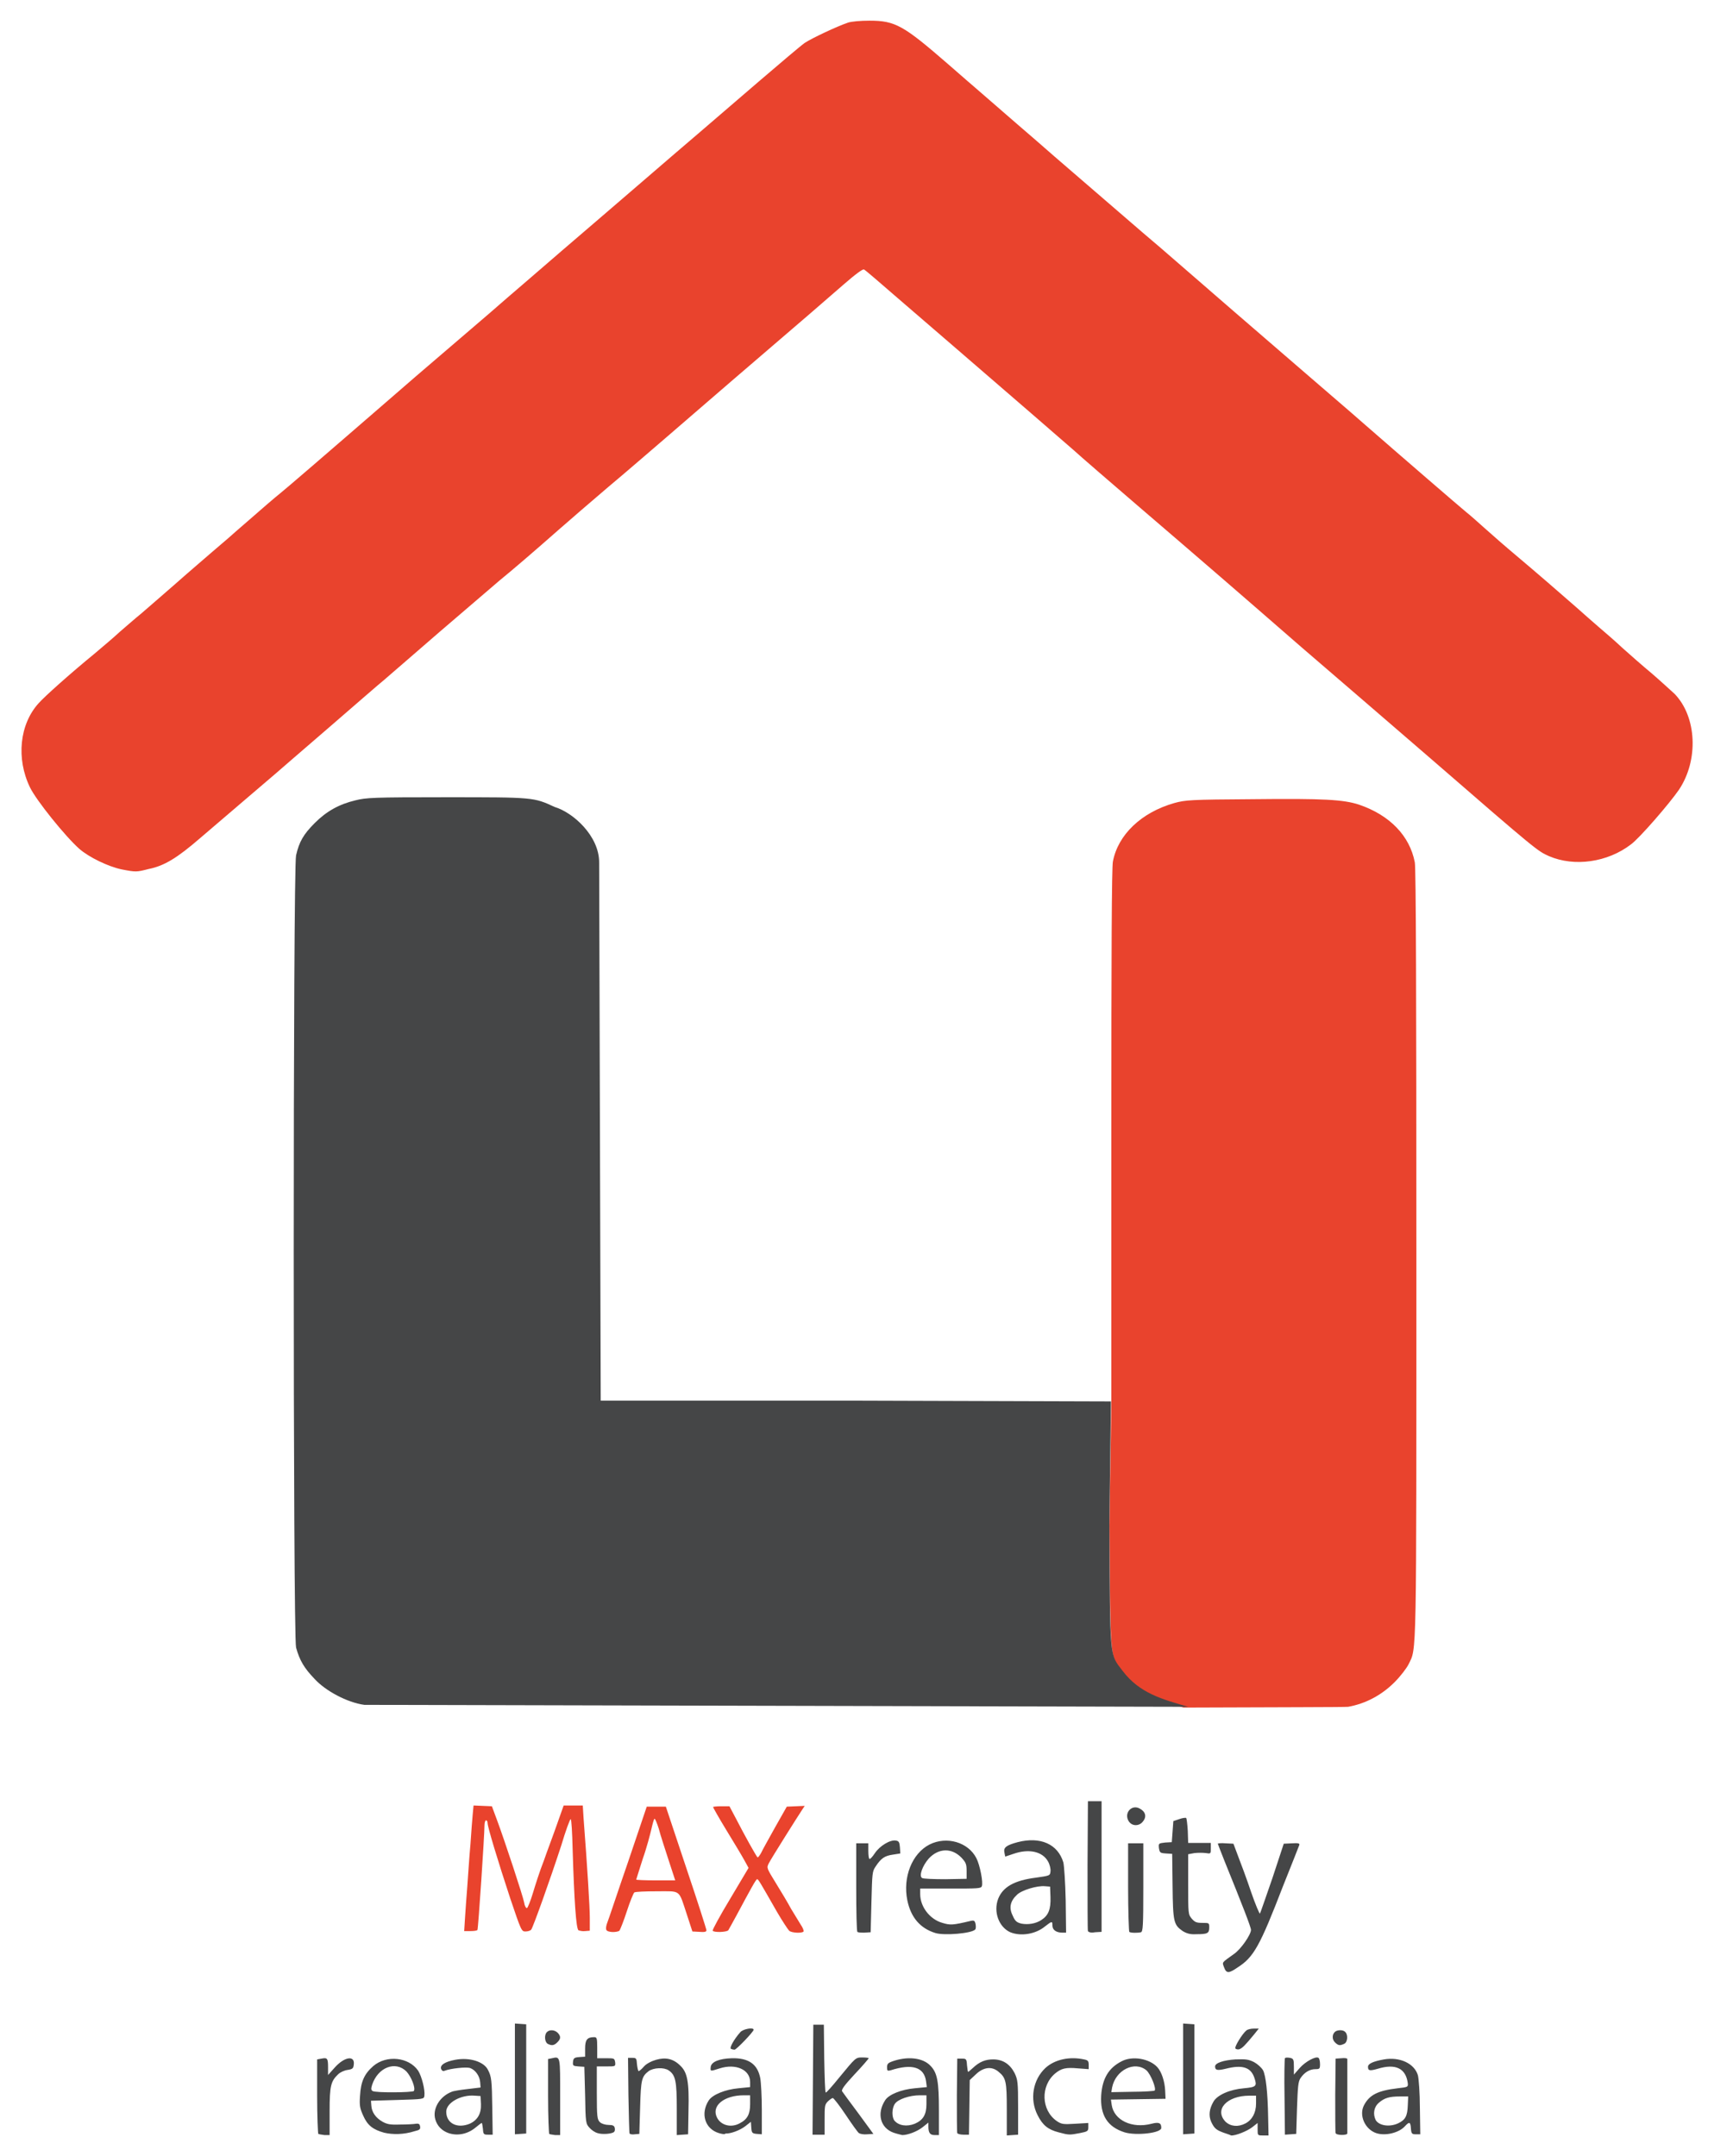 <?xml version="1.0" encoding="utf-8"?>
<!-- Generator: Adobe Illustrator 23.0.1, SVG Export Plug-In . SVG Version: 6.00 Build 0)  -->
<svg version="1.1"
	 id="Vrstva_1" text-rendering="geometricPrecision" shape-rendering="geometricPrecision" image-rendering="optimizeQuality"
	 xmlns="http://www.w3.org/2000/svg" xmlns:xlink="http://www.w3.org/1999/xlink" x="0px" y="0px" viewBox="0 0 439.4 552.8"
	 enable-background="new 0 0 439.4 552.8" xml:space="preserve">
<g id="Vrstva_x0020_2">
	<g id="_115776280">
		<path id="_115774096" fill="#E9432D" d="M119.2,491.9c0.1-1.9,0.4-5.6,0.6-8.3c0.2-2.7,0.5-7.5,0.8-10.7c0.2-3.2,0.5-6.8,0.6-7.9
			l0.2-2.1l4.7,0.2l1.3,3.5c1.9,5.1,6.7,19.6,7,21.3c0.1,0.8,0.5,1.4,0.7,1.3c0.2-0.1,0.9-1.8,1.5-3.8c0.6-2,1.8-5.8,2.8-8.3
			c0.9-2.6,2.5-6.8,3.4-9.4l1.7-4.8h4.9l0.2,3.2c1,13.1,1.6,22.8,1.6,25.6l0,3.3l-1.2,0.1c-0.6,0.1-1.4-0.1-1.7-0.2
			c-0.6-0.4-1.1-7.5-1.5-20.8c-0.1-4.2-0.3-7.7-0.5-7.7c-0.2,0-1.3,3-2.4,6.7c-2.9,8.9-7.2,20.9-7.7,21.6c-0.2,0.3-0.9,0.5-1.5,0.5
			c-1,0-1.1-0.2-3.9-8.5c-3.2-9.7-5.8-18.3-5.8-19.3c0-0.4-0.2-0.7-0.4-0.7c-0.2,0-0.4,0.6-0.4,1.3c0,2.6-1.6,26.5-1.8,26.8
			c-0.1,0.2-0.9,0.3-1.8,0.3H119L119.2,491.9L119.2,491.9L119.2,491.9z M155.4,494.7c-0.1-0.3,0-1.1,0.3-1.8
			c0.3-0.7,2.6-7.7,5.3-15.5l4.8-14.2h4.9l5.2,15.6c2.9,8.6,5.2,15.8,5.2,16.1c0,0.4-0.5,0.5-1.8,0.4l-1.8-0.1l-1.4-4.3
			c-2.2-6.6-1.4-6-7.7-6c-2.9,0-5.5,0.1-5.8,0.3c-0.2,0.2-1.1,2.3-1.9,4.8c-0.8,2.5-1.7,4.7-1.9,5
			C158.1,495.5,155.6,495.5,155.4,494.7L155.4,494.7z M171.4,476.9c-0.9-2.8-2.1-6.4-2.5-8c-0.5-1.6-1-2.7-1.1-2.6
			c-0.2,0.1-0.5,1.3-0.8,2.6c-0.3,1.3-1.2,4.8-2.2,7.6c-0.9,2.9-1.7,5.3-1.7,5.4c0,0.1,2.3,0.2,5,0.2h5L171.4,476.9L171.4,476.9z
			 M182.7,495c-0.1-0.2,1.9-3.9,4.5-8.2l4.7-7.9l-1.1-2c-0.6-1.1-2.7-4.6-4.6-7.7c-1.9-3.1-3.4-5.8-3.4-5.9c0-0.1,1-0.2,2.1-0.2h2.1
			l1.8,3.4c2,3.9,5,9.3,5.4,9.7c0.1,0.1,0.5-0.4,0.9-1.1c0.3-0.7,2-3.7,3.6-6.6l3-5.3l2.3-0.1l2.3-0.1l-0.6,0.9
			c-1.2,1.8-8,12.6-8.6,13.8c-0.6,1.2-0.6,1.2,1.8,5.1c1.3,2.1,3.1,5.1,3.9,6.6c0.9,1.5,2,3.3,2.5,4.1c0.5,0.7,0.8,1.5,0.7,1.7
			c-0.3,0.5-3.1,0.4-3.7-0.2c-0.3-0.3-1.7-2.4-3.1-4.8c-4.4-7.7-4.8-8.4-5.1-8.4c-0.3,0-1.6,2.4-5.3,9.3c-1,1.8-1.9,3.5-2.1,3.8
			C186.2,495.4,183,495.5,182.7,495L182.7,495z M284.9,359.8v-68.3c0-47.5,0.1-69,0.4-70.6c1.3-6.9,7.3-12.6,15.7-15
			c2.9-0.8,4.1-0.9,20.3-1c18.1-0.2,23.1,0.1,27.1,1.4c7.9,2.7,13,8,14.3,14.8c0.3,1.4,0.4,35.1,0.4,100.3
			c0,106.1,0.1,100.9-2,105.3c-0.5,1-2.1,3.1-3.6,4.6c-3.3,3.3-7.4,5.5-11.9,6.3c-1.1,0.1-17.8,0.1-42.2,0.2
			c-6-1.8-11.5-3.4-15.6-8.9c-3.3-4.4-3.1-2.4-3.4-37.8L284.9,359.8L284.9,359.8z M31.2,222.9c-3.4-0.7-8.4-3.1-10.9-5.3
			c-3.6-3.2-11-12.4-12.6-15.7c-3.6-7.4-2.7-16.2,2.2-21.6c1.6-1.8,8.1-7.6,14.2-12.6c2-1.7,5-4.2,6.6-5.7c1.6-1.4,3.6-3.1,4.3-3.7
			c0.8-0.6,5-4.3,9.5-8.2c4.4-3.9,8.9-7.7,9.9-8.6c1-0.9,3.7-3.1,5.9-5.1c8.6-7.5,9.9-8.6,11.5-9.9c1.5-1.2,9.9-8.4,34.8-30
			c5-4.3,11.3-9.7,14-12c2.7-2.3,7-6,9.5-8.2c2.6-2.2,8.8-7.6,13.8-11.9c5-4.3,14-12,19.9-17.1c5.9-5.1,12.9-11.1,15.6-13.4
			c2.7-2.3,9.4-8.1,15-12.9c5.6-4.8,10.9-9.3,11.9-10c1.8-1.2,8.4-4.3,11.1-5.2c0.9-0.3,3.2-0.5,5.5-0.5c6.6,0,8.7,1.2,20.1,11.1
			c7.2,6.3,10.3,8.9,18.2,15.8c2.2,1.9,6.4,5.5,9.1,7.9c5.7,4.9,16.1,13.9,22.6,19.5c2.4,2,6.9,5.9,10,8.6
			c6.2,5.4,18.9,16.4,31.9,27.6c4.6,4,11.3,9.7,14.8,12.8c9.4,8.2,24.8,21.5,26.4,22.8c0.8,0.6,2.9,2.5,4.7,4.1
			c1.8,1.6,5.2,4.6,7.6,6.6c5.7,4.8,11.7,10,15.8,13.6c1.8,1.6,4.4,3.9,5.8,5.1c1.4,1.2,4.1,3.5,6,5.3c1.9,1.7,5.3,4.7,7.6,6.6
			c2.2,1.9,4.8,4.3,5.8,5.2c5.7,5.9,6.2,17,1.1,24.6c-2.4,3.5-10.1,12.4-12.3,14c-6,4.6-14.5,5.8-21,3c-2.9-1.3-2.9-1.2-30.2-24.9
			c-3.8-3.3-11.7-10.1-17.5-15.1c-5.8-5-12.9-11.1-15.8-13.6c-15.5-13.5-25.9-22.5-41.3-35.7c-7.2-6.2-15-12.9-17.3-15
			c-4.1-3.6-17.1-14.8-30.4-26.3c-3.5-3-10-8.6-14.5-12.5c-4.5-3.9-8.3-7.2-8.6-7.3c-0.3-0.2-2.2,1.2-5.3,3.9
			c-2.6,2.3-12.1,10.5-21.1,18.2c-9,7.7-19.7,17-23.9,20.6c-4.2,3.6-11,9.5-15.2,13c-4.2,3.6-9.7,8.3-12.3,10.6
			c-6.8,6-12.4,10.8-15.6,13.4c-1.5,1.3-8.4,7.2-15.4,13.2c-6.9,6-13.3,11.5-14.2,12.3c-0.9,0.7-7.1,6.1-13.8,11.9
			c-6.7,5.8-13,11.2-14,12.1c-2.5,2.1-12.6,10.8-19.3,16.5c-6,5.2-9.3,7.2-13.3,8C35,223.6,34.8,223.6,31.2,222.9L31.2,222.9z"/>
		<path id="_115777480" fill="#454647" d="M93.4,437.1c-4.4-0.6-10-3.6-12.8-6.7c-2.6-2.7-3.8-4.7-4.7-8c-0.8-3.2-0.8-199.5,0-203.1
			c0.8-3.5,1.9-5.4,4.8-8.3c3-3,6.2-4.8,10.4-5.8c2.8-0.7,4.4-0.8,23.3-0.8c22.4,0,22.4,0,27.8,2.5c4.7,1.4,11.4,7.4,11.4,14.2
			l0.4,138l64.7,0l66.1,0.2l-0.4,31.3c0.2,35.4,0,33.3,3.4,37.8c4.4,5.8,10.3,7.3,16.8,9.2L93.4,437.1L93.4,437.1z M81.6,547.1
			c-0.1-0.1-0.3-4.5-0.3-9.7V528l1.1-0.2c1.5-0.3,1.7-0.1,1.7,2.2v2l1.7-1.9c2.5-2.8,5.2-3.2,4.9-0.8c-0.1,1-0.3,1.2-1.6,1.4
			c-0.8,0.1-1.9,0.6-2.4,1.1c-1.9,1.8-2.2,3-2.2,9.5v6.1h-1.3C82.5,547.3,81.8,547.2,81.6,547.1L81.6,547.1z M98.5,546.8
			c-2.9-0.8-4.3-1.9-5.4-4.4c-0.8-1.8-1-2.5-0.8-5.1c0.2-3.6,1.1-5.6,3.4-7.6c3.4-2.9,9.1-2.3,11.5,1.2c0.9,1.4,1.8,4.9,1.6,6.4
			c-0.1,0.9-0.2,0.9-6.9,1.1l-6.8,0.2l0.1,1.3c0.1,1.6,1.1,3.1,2.9,4.1c1.1,0.6,1.9,0.8,4.4,0.7c1.7,0,3.6-0.1,4.1-0.2
			c0.8-0.1,1,0.1,1.1,0.7c0.1,0.7-0.1,0.9-1.4,1.2C103.5,547.3,100.7,547.3,98.5,546.8L98.5,546.8z M106.1,536.1
			c0.5-0.8-0.7-3.7-1.9-5c-2.8-2.8-7.3-1.1-8.8,3.4c-0.3,1-0.3,1.3,0.1,1.6C96.2,536.6,105.8,536.5,106.1,536.1z M115,546.9
			c-1.7-0.6-2.9-1.8-3.4-3.5c-0.8-2.7,1.1-5.9,4.2-7.1c0.4-0.2,2.3-0.5,4.1-0.7l3.3-0.4l-0.1-1.3c-0.1-1.6-1.2-3.2-2.6-3.7
			c-1-0.3-4.9,0.1-6.5,0.7c-0.4,0.2-0.7,0-0.9-0.4c-0.4-1,0.9-1.9,3.6-2.4c3.7-0.7,7.4,0.5,8.4,2.6c0.9,1.7,1,2.7,1.1,9.8l0.1,6.8
			h-1.2c-1.1,0-1.2-0.1-1.3-1.5c-0.1-0.8-0.2-1.5-0.3-1.5c-0.1,0-0.8,0.5-1.5,1.1C120,547.1,117.4,547.7,115,546.9L115,546.9z
			 M120.4,544.5c2-0.9,3-2.6,2.9-5l-0.1-2.1l-1.5-0.1c-3.5-0.3-7.3,1.8-7.3,4.1C114.4,544.4,117.2,545.8,120.4,544.5L120.4,544.5z
			 M132,533.1v-14.3l2.9,0.2v28l-2.9,0.2V533.1L132,533.1z M140.8,547.1c-0.1-0.1-0.3-4.5-0.3-9.7v-9.5l1-0.2
			c2.2-0.5,2.1-0.6,2.1,10v9.7h-1.3C141.6,547.3,140.9,547.2,140.8,547.1z M153.2,546.9c-0.7-0.2-1.6-0.8-2.1-1.4
			c-0.9-1-1-1.2-1.1-8.3l-0.2-7.3l-1.5-0.1c-1.4-0.1-1.5-0.2-1.4-1.2c0.1-0.9,0.3-1.1,1.6-1.2l1.5-0.1v-2.1c0-2.2,0.5-2.9,2.3-2.9
			c0.7,0,0.8,0.2,0.8,2.7v2.7l2.2,0c2.2,0,2.2,0,2.4,1c0.1,1.1,0.1,1.1-2.2,1.1H153v6.8c0,6.2,0.1,6.8,0.8,7.5
			c0.4,0.4,1.4,0.7,2.2,0.7c1.1,0,1.5,0.2,1.6,0.8c0.1,0.4,0,0.9-0.2,1C156.9,547.1,154.4,547.3,153.2,546.9L153.2,546.9z
			 M161.4,547c-0.1-0.2-0.2-4.6-0.3-9.9l-0.1-9.5h1.1c1,0,1.1,0.1,1.2,1.7c0.1,0.9,0.3,1.7,0.4,1.7c0.2,0,0.8-0.5,1.4-1.2
			c0.6-0.7,2-1.4,3.1-1.7c2.4-0.7,4.4-0.3,6.2,1.5c1.8,1.7,2.3,4.1,2.1,11.6l-0.1,6l-2.9,0.2v-6.7c0-7.1-0.3-8.7-2.1-9.9
			c-1.2-0.8-3.8-0.7-5.1,0.2c-1.8,1.4-2,2.1-2.2,9.3l-0.2,6.8l-1.2,0.1C162.2,547.3,161.5,547.2,161.4,547L161.4,547z M184.3,546.9
			c-3.6-1.1-4.8-5-2.6-8.4c1-1.5,4.3-2.8,7.6-3.1l3-0.3v-1.3c0-3.2-3.7-4.8-7.8-3.5c-2.5,0.8-2.4,0.8-2.3-0.4
			c0.2-1.3,2.2-2.1,5.4-2.2c4.3-0.1,6.6,1.5,7.3,5.1c0.2,1.1,0.4,4.8,0.4,8.2v6.2l-1.3-0.1c-1.2-0.1-1.3-0.3-1.4-1.6l-0.1-1.5
			l-1.4,1.1c-1.4,1.1-3.9,2-5.1,1.9C185.8,547.3,185,547.1,184.3,546.9L184.3,546.9L184.3,546.9z M189.6,544.4c2-1,2.7-2.4,2.7-4.9
			v-2.3h-1.6c-5.1,0-8.4,2.7-6.9,5.7C184.8,544.9,187.4,545.6,189.6,544.4z M208.4,533.2l0.1-14.1h2.7l0.1,8.7
			c0.1,4.8,0.2,8.7,0.4,8.7c0.2,0,1.7-1.7,3.4-3.8c4.3-5.2,4.2-5.2,6-5.2c0.9,0,1.6,0.1,1.6,0.2c0,0.1-1.6,2-3.6,4.1
			c-2.6,2.8-3.5,4-3.2,4.4c0.2,0.3,2.1,2.9,4.2,5.7l3.8,5.2l-1.6,0.1c-0.9,0.1-1.8-0.1-2.1-0.3c-0.3-0.2-1.8-2.3-3.4-4.7
			c-1.6-2.4-3.1-4.3-3.3-4.3c-0.2,0-0.8,0.4-1.3,0.9c-0.8,0.8-0.8,1.3-0.8,4.7v3.8h-3.1L208.4,533.2L208.4,533.2z M229.1,546.8
			c-3.4-1.2-4.4-4.9-2.2-8.3c0.9-1.5,4.2-2.8,7.6-3.1l3.1-0.3l-0.2-1.5c-0.5-3.6-3.5-4.6-9.1-2.8c-0.8,0.2-0.9,0.1-0.9-0.8
			c0-0.8,0.3-1.1,1.1-1.4c4-1.5,8.1-1.1,10.1,1.1c1.7,1.8,2.1,4,2.1,11.5v6.2h-1.1c-1.2,0-1.6-0.6-1.6-2.2v-1l-1.5,1.2
			c-1.4,1.1-3.8,2-5.2,2C230.9,547.3,230,547.1,229.1,546.8L229.1,546.8L229.1,546.8z M234.5,544.5c2.1-0.9,3-2.3,3-5v-2.3h-1.7
			c-2.6,0-5.6,1-6.4,2.2c-0.8,1.2-0.8,3.4-0.1,4.3C230.4,545,232.5,545.3,234.5,544.5L234.5,544.5z M245.4,546.9
			c-0.1-0.3-0.1-4.7-0.1-9.8l0.1-9.3h1.2c1.1,0,1.2,0.1,1.3,1.7c0.1,0.9,0.2,1.7,0.3,1.7c0.1,0,0.6-0.5,1.2-1
			c1.7-1.6,3.2-2.2,5.2-2.2c2.5,0,4.3,1.2,5.5,3.5c0.8,1.7,0.9,2.3,0.9,8.8v7l-2.9,0.2v-6.7c0-7.2-0.2-8.1-2.2-9.7
			c-1.7-1.4-3.8-1.1-5.7,0.7l-1.6,1.5l-0.1,7l-0.1,7H247C246.2,547.3,245.5,547.1,245.4,546.9L245.4,546.9L245.4,546.9z
			 M271.4,546.7c-2.7-0.7-4.1-1.8-5.4-4.4c-2.1-4.1-1.2-9.1,2-12.1c2.4-2.2,6.2-3,9.9-2.2c1,0.2,1.2,0.4,1.2,1.4v1.1l-2.7-0.2
			c-3.2-0.3-4.3,0-5.9,1.3c-3.8,3.2-3.6,9.4,0.4,12.2c1.2,0.8,1.6,0.9,4.7,0.7l3.4-0.2v1.1c0,1-0.2,1.1-2.2,1.5
			C274.2,547.4,274,547.4,271.4,546.7L271.4,546.7z M288.3,546.7c-4.4-1.4-6.3-4.4-6-9.5c0.3-4.3,1.9-7,5.2-8.7
			c2.8-1.5,7.2-0.7,9.2,1.5c1.1,1.2,1.9,3.7,2,6l0.1,2.1l-7,0.1l-7,0.1l0.2,1.4c0.6,3.9,5.2,6.1,10.2,4.8c1.9-0.5,2.5-0.2,2.5,1
			C297.9,546.9,291.2,547.6,288.3,546.7L288.3,546.7L288.3,546.7z M296,536c0.5-0.5-1-4.2-2.1-5.2c-3-2.5-7.9-0.1-8.8,4.4l-0.2,1.2
			l5.5-0.1C293.4,536.3,295.9,536.1,296,536z M303.3,533.1v-14.3l2.9,0.2v28l-2.9,0.2V533.1L303.3,533.1z M313.7,546.8
			c-1.9-0.7-2.4-1.1-3.2-2.8c-0.7-1.6-0.5-3.3,0.6-5.2c1-1.7,4.2-3.1,7.8-3.4c3.1-0.3,3.4-0.5,2.7-2.6c-0.9-2.8-3.1-3.5-7.4-2.4
			c-2.1,0.5-2.7,0.4-2.7-0.6c0-0.9,2.2-1.6,5.2-1.8c2.7-0.1,3.4,0,4.8,0.7c0.9,0.5,1.9,1.4,2.3,2.1c0.7,1.4,1.2,5.6,1.3,12.1
			l0.1,4.6h-1.4c-1.4,0-1.4,0-1.4-1.6v-1.6l-1.4,1.1c-1.3,1-4.3,2.2-5.4,2.1C315.3,547.3,314.5,547.1,313.7,546.8L313.7,546.8z
			 M319.3,544.4c1.7-0.9,2.7-2.7,2.7-5.1v-2h-1.7c-5.8,0-9.1,3.6-6.1,6.7C315.5,545.2,317.4,545.4,319.3,544.4z M329.3,537.7
			c-0.1-5.3,0-9.8,0.1-10c0.1-0.2,0.7-0.2,1.3-0.1c0.9,0.2,1,0.4,1,2.3v2l1.5-1.7c1.4-1.6,4.1-3.1,4.8-2.6c0.2,0.1,0.4,0.8,0.4,1.6
			c0,1.2-0.1,1.3-1.2,1.3c-1.4,0-2.8,0.8-3.8,2.3c-0.6,0.9-0.7,2.1-0.9,7.7l-0.2,6.6l-2.9,0.2L329.3,537.7L329.3,537.7z
			 M342.4,546.9c-0.1-0.3-0.1-4.7-0.1-9.8l0.1-9.3l1.5-0.1c0.8-0.1,1.5,0,1.5,0.2c0,0.6,0,18.6,0,19.1
			C345.3,547.5,342.6,547.5,342.4,546.9L342.4,546.9L342.4,546.9z M352.8,546.9c-2.9-1-4.5-4.6-3.1-7.2c1.4-2.6,3.5-3.7,8.6-4.3
			c2.6-0.3,2.7-0.3,2.6-1.3c-0.5-3.8-3.1-5.1-7.7-3.7c-2.1,0.6-2.5,0.5-2.5-0.5c0-0.8,1.3-1.4,4.1-1.9c4-0.7,7.8,1,8.7,4.1
			c0.2,0.8,0.5,4.5,0.5,8.3l0.1,6.8H363c-1,0-1.2-0.1-1.3-1.5c-0.1-1.7-0.4-1.8-1.5-0.6C358.7,546.8,355.2,547.7,352.8,546.9z
			 M358.4,544.4c1.9-0.9,2.4-1.9,2.5-4.6l0.1-2.3l-2.1,0c-2.8,0-4,0.4-5.4,1.6c-1.3,1.1-1.6,2.9-0.8,4.5
			C353.6,545,356.2,545.4,358.4,544.4L358.4,544.4L358.4,544.4z M187.4,525.3c-0.5-0.2,0.8-2.5,2.4-4.3c0.7-0.8,3.4-1.3,3.4-0.6
			c0,0.5-4.5,5.2-4.9,5.1C188,525.5,187.6,525.4,187.4,525.3L187.4,525.3z M316.7,525.2c-0.3-0.4,1.8-3.8,2.8-4.6
			c0.3-0.3,1.2-0.5,1.9-0.5h1.3l-1.2,1.5c-2.4,2.9-3,3.5-3.8,3.8C317.3,525.5,316.9,525.4,316.7,525.2L316.7,525.2z M140.4,524
			c-0.8-0.5-0.9-2.3-0.2-3c0.7-0.7,2-0.6,2.8,0.2c0.8,0.9,0.8,1.5-0.1,2.4C142,524.5,141.4,524.5,140.4,524z M342.2,523.6
			c-0.8-0.8-0.7-2.2,0.2-2.8c0.7-0.4,2-0.4,2.5,0.2c0.7,0.7,0.6,2.6-0.3,3C343.5,524.5,343.1,524.5,342.2,523.6L342.2,523.6
			L342.2,523.6z M313.8,504.4c-0.5-1.4-0.7-1.1,2.5-3.4c1.8-1.2,4.4-5,4.4-6.2c0-0.7-2.1-6.1-6.8-17.7c-0.9-2.3-1.7-4.3-1.7-4.4
			c0-0.1,0.9-0.2,2-0.1l2,0.1l1.2,3.2c0.7,1.8,2.2,5.8,3.3,9.1c1.1,3.2,2.2,5.8,2.3,5.6c0.1-0.1,1.5-4.2,3.2-9.1l2.9-8.8l2.1-0.1
			c1.6-0.1,2,0,1.9,0.4c-0.1,0.3-2,5.1-4.2,10.6c-5.9,15.3-7.5,18.2-11.6,20.8C315,506,314.4,506,313.8,504.4L313.8,504.4z
			 M239.8,495.6c-3.9-1.2-6.3-4-7.2-8.4c-1.2-5.9,1.2-12,5.7-14.3c4.4-2.2,9.9-0.6,12,3.5c0.9,1.7,1.8,6.3,1.4,7.2
			c-0.2,0.6-1.2,0.6-8,0.6h-7.8v1.4c0,3.3,2.5,6.5,5.7,7.4c2,0.6,2.6,0.6,7.2-0.5c0.9-0.2,1.1-0.1,1.3,0.8c0.1,0.6,0.1,1.2-0.1,1.4
			C249.1,495.7,242.1,496.3,239.8,495.6L239.8,495.6z M247.8,479.7c0-1.8-0.2-2.2-1.3-3.4c-2.5-2.6-5.9-2.5-8.4,0.2
			c-1.6,1.8-2.6,4.5-1.7,5c0.3,0.2,3,0.3,6,0.3l5.4-0.1L247.8,479.7L247.8,479.7L247.8,479.7z M259,495.4c-2.9-1.3-4.4-5.2-3.1-8.6
			c1.2-3,4.1-4.7,9.7-5.4c3.5-0.5,3.6-0.5,3.7-1.6c0.1-0.6-0.2-1.8-0.6-2.5c-1.4-2.6-4.9-3.4-8.9-2l-2.1,0.7l-0.2-1
			c-0.3-1.3,0.4-1.9,3.4-2.7c5.8-1.5,10.3,0.5,11.7,5.2c0.2,0.8,0.5,5.1,0.6,9.7l0.1,8.3h-1c-1.5,0-2.5-0.7-2.5-1.8
			c0-1.2-0.1-1.2-1.9,0.2C265.5,495.9,261.7,496.5,259,495.4L259,495.4z M266.9,492.3c1.9-1.2,2.5-2.8,2.4-5.9l-0.1-2.7l-1.3-0.1
			c-2-0.2-6,1-7.2,2.2c-1.7,1.6-2.1,3.3-1.1,5.3c0.6,1.4,1,1.8,2.3,2.1C263.6,493.5,265.5,493.2,266.9,492.3L266.9,492.3z
			 M303.2,495.1c-2.3-1.6-2.5-2.3-2.6-11.5l-0.1-8.3l-1.6-0.1c-1.5-0.1-1.6-0.2-1.8-1.4c-0.1-1.2-0.1-1.2,1.6-1.4l1.7-0.1l0.2-2.7
			l0.2-2.7l1.5-0.5c0.8-0.3,1.6-0.4,1.8-0.3c0.1,0.1,0.3,1.6,0.4,3.3l0.1,3.1h5.8v1.4c0,1.4,0,1.4-1.3,1.2c-0.7-0.1-2-0.1-2.9,0
			l-1.6,0.3v7.7c0,7.6,0,7.7,0.9,8.8c0.8,0.9,1.2,1.1,2.7,1.1c1.8,0,1.8,0,1.8,1.2c0,1.5-0.5,1.7-3.3,1.7
			C305.1,496,304.2,495.7,303.2,495.1L303.2,495.1L303.2,495.1z M219.8,495.3c-0.2-0.2-0.3-5.3-0.3-11.5v-11.2h3.1v1.9
			c0,1.1,0.1,2,0.3,2.1c0.2,0.1,0.8-0.6,1.4-1.5c1.2-1.8,3.9-3.5,5.4-3.2c0.7,0.1,0.9,0.4,1,1.7l0.1,1.6l-1.9,0.3
			c-2.1,0.3-3,0.9-4.4,3c-0.9,1.3-0.9,1.7-1.1,9.1l-0.2,7.8l-1.6,0.1C220.8,495.5,220,495.5,219.8,495.3L219.8,495.3z M278.9,495.1
			c-0.1-0.3-0.1-7.9-0.1-16.9l0.1-16.4h3.5v33.5l-1.7,0.1C279.7,495.6,279.1,495.4,278.9,495.1L278.9,495.1z M289.5,495.3
			c-0.1-0.1-0.3-5.3-0.3-11.5v-11.2h3.9v11.3c0,9.9-0.1,11.3-0.6,11.5C291.7,495.6,289.8,495.6,289.5,495.3L289.5,495.3z M289.4,467
			c-1.4-2.1,0.7-4.5,2.8-3.3c1.5,0.8,1.8,2.1,0.8,3.3C292.1,468.2,290.3,468.3,289.4,467z"/>
	</g>
</g>
</svg>
